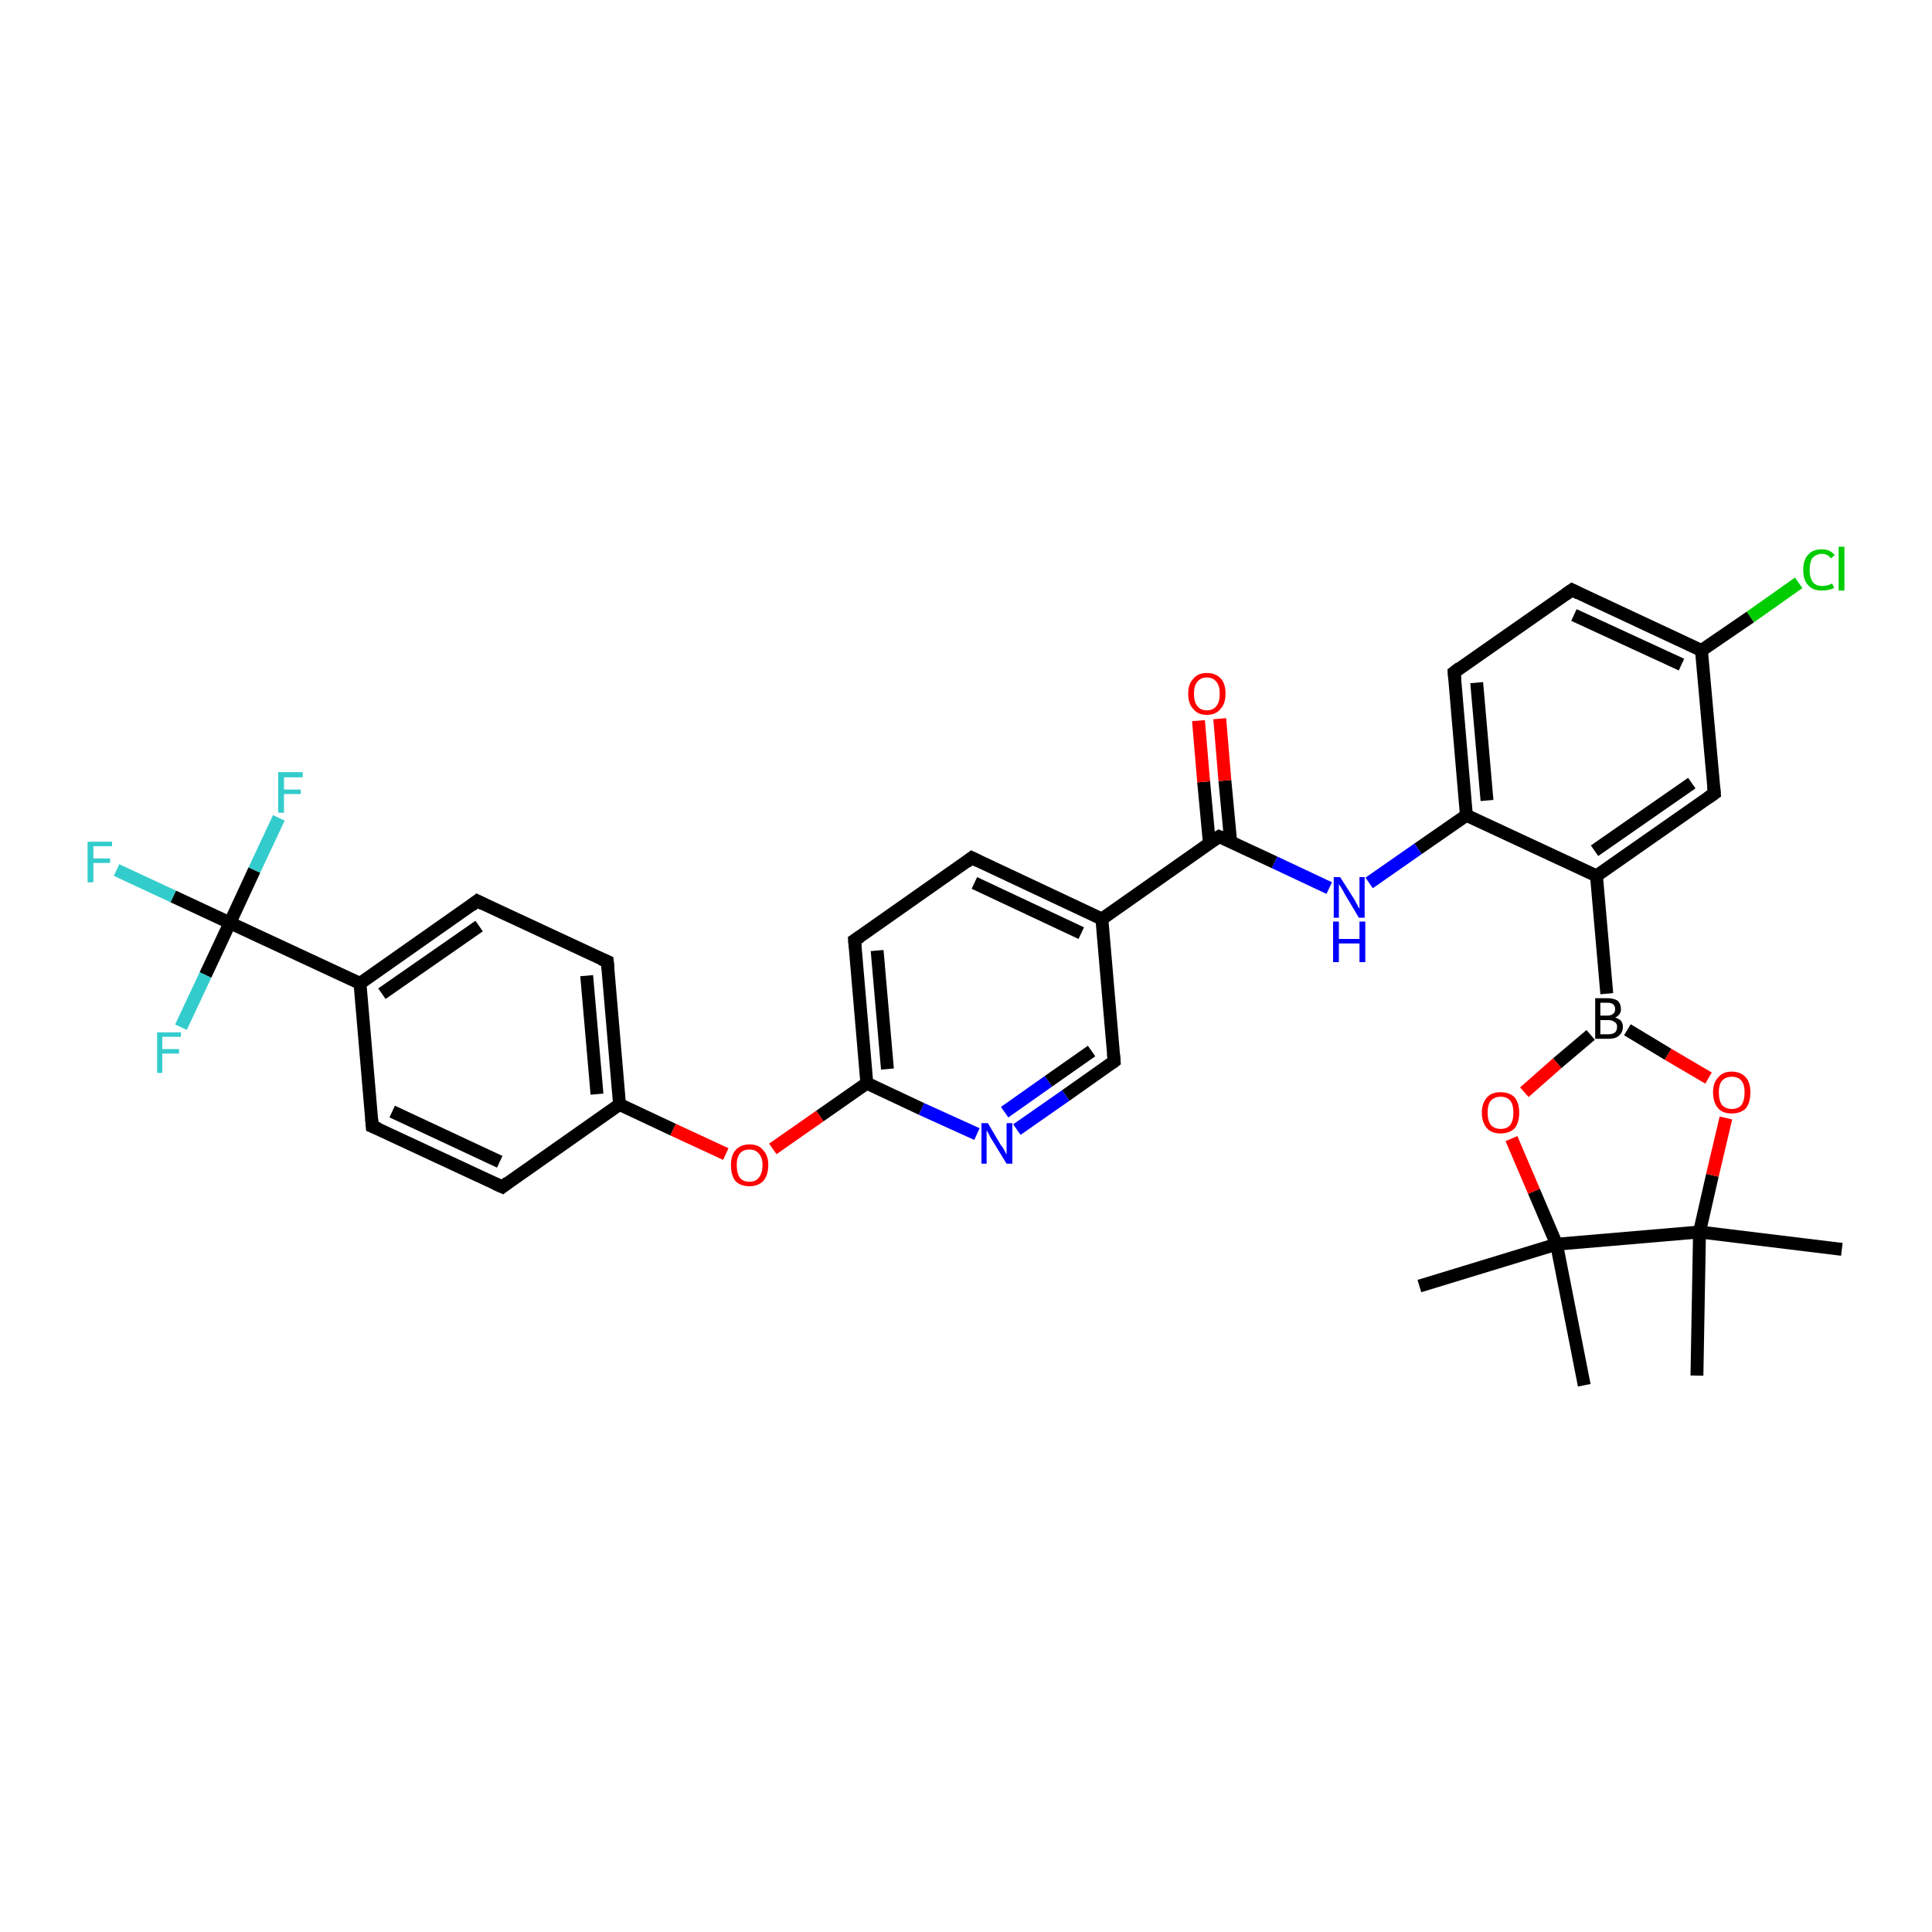 <?xml version='1.0' encoding='iso-8859-1'?>
<svg version='1.1' baseProfile='full'
              xmlns='http://www.w3.org/2000/svg'
                      xmlns:rdkit='http://www.rdkit.org/xml'
                      xmlns:xlink='http://www.w3.org/1999/xlink'
                  xml:space='preserve'
width='300px' height='300px' viewBox='0 0 300 300'>
<!-- END OF HEADER -->
<rect style='opacity:1.0;fill:#FFFFFF;stroke:none' width='300.0' height='300.0' x='0.0' y='0.0'> </rect>
<path class='bond-0 atom-0 atom-1' d='M 286.0,194.0 L 263.9,191.3' style='fill:none;fill-rule:evenodd;stroke:#000000;stroke-width:2.0px;stroke-linecap:butt;stroke-linejoin:miter;stroke-opacity:1' />
<path class='bond-1 atom-1 atom-2' d='M 263.9,191.3 L 263.5,213.6' style='fill:none;fill-rule:evenodd;stroke:#000000;stroke-width:2.0px;stroke-linecap:butt;stroke-linejoin:miter;stroke-opacity:1' />
<path class='bond-2 atom-1 atom-3' d='M 263.9,191.3 L 265.9,182.5' style='fill:none;fill-rule:evenodd;stroke:#000000;stroke-width:2.0px;stroke-linecap:butt;stroke-linejoin:miter;stroke-opacity:1' />
<path class='bond-2 atom-1 atom-3' d='M 265.9,182.5 L 268.0,173.6' style='fill:none;fill-rule:evenodd;stroke:#FF0000;stroke-width:2.0px;stroke-linecap:butt;stroke-linejoin:miter;stroke-opacity:1' />
<path class='bond-3 atom-3 atom-4' d='M 265.3,167.4 L 259.0,163.7' style='fill:none;fill-rule:evenodd;stroke:#FF0000;stroke-width:2.0px;stroke-linecap:butt;stroke-linejoin:miter;stroke-opacity:1' />
<path class='bond-3 atom-3 atom-4' d='M 259.0,163.7 L 252.7,159.9' style='fill:none;fill-rule:evenodd;stroke:#000000;stroke-width:2.0px;stroke-linecap:butt;stroke-linejoin:miter;stroke-opacity:1' />
<path class='bond-4 atom-4 atom-5' d='M 247.0,160.7 L 241.8,165.1' style='fill:none;fill-rule:evenodd;stroke:#000000;stroke-width:2.0px;stroke-linecap:butt;stroke-linejoin:miter;stroke-opacity:1' />
<path class='bond-4 atom-4 atom-5' d='M 241.8,165.1 L 236.7,169.6' style='fill:none;fill-rule:evenodd;stroke:#FF0000;stroke-width:2.0px;stroke-linecap:butt;stroke-linejoin:miter;stroke-opacity:1' />
<path class='bond-5 atom-5 atom-6' d='M 234.7,176.8 L 238.2,185.0' style='fill:none;fill-rule:evenodd;stroke:#FF0000;stroke-width:2.0px;stroke-linecap:butt;stroke-linejoin:miter;stroke-opacity:1' />
<path class='bond-5 atom-5 atom-6' d='M 238.2,185.0 L 241.7,193.2' style='fill:none;fill-rule:evenodd;stroke:#000000;stroke-width:2.0px;stroke-linecap:butt;stroke-linejoin:miter;stroke-opacity:1' />
<path class='bond-6 atom-6 atom-7' d='M 241.7,193.2 L 246.0,215.1' style='fill:none;fill-rule:evenodd;stroke:#000000;stroke-width:2.0px;stroke-linecap:butt;stroke-linejoin:miter;stroke-opacity:1' />
<path class='bond-7 atom-6 atom-8' d='M 241.7,193.2 L 220.4,199.7' style='fill:none;fill-rule:evenodd;stroke:#000000;stroke-width:2.0px;stroke-linecap:butt;stroke-linejoin:miter;stroke-opacity:1' />
<path class='bond-8 atom-4 atom-9' d='M 249.5,154.3 L 247.9,136.0' style='fill:none;fill-rule:evenodd;stroke:#000000;stroke-width:2.0px;stroke-linecap:butt;stroke-linejoin:miter;stroke-opacity:1' />
<path class='bond-9 atom-9 atom-10' d='M 247.9,136.0 L 266.2,123.2' style='fill:none;fill-rule:evenodd;stroke:#000000;stroke-width:2.0px;stroke-linecap:butt;stroke-linejoin:miter;stroke-opacity:1' />
<path class='bond-9 atom-9 atom-10' d='M 247.6,132.1 L 262.7,121.6' style='fill:none;fill-rule:evenodd;stroke:#000000;stroke-width:2.0px;stroke-linecap:butt;stroke-linejoin:miter;stroke-opacity:1' />
<path class='bond-10 atom-10 atom-11' d='M 266.2,123.2 L 264.2,101.0' style='fill:none;fill-rule:evenodd;stroke:#000000;stroke-width:2.0px;stroke-linecap:butt;stroke-linejoin:miter;stroke-opacity:1' />
<path class='bond-11 atom-11 atom-12' d='M 264.2,101.0 L 271.8,95.8' style='fill:none;fill-rule:evenodd;stroke:#000000;stroke-width:2.0px;stroke-linecap:butt;stroke-linejoin:miter;stroke-opacity:1' />
<path class='bond-11 atom-11 atom-12' d='M 271.8,95.8 L 279.3,90.5' style='fill:none;fill-rule:evenodd;stroke:#00CC00;stroke-width:2.0px;stroke-linecap:butt;stroke-linejoin:miter;stroke-opacity:1' />
<path class='bond-12 atom-11 atom-13' d='M 264.2,101.0 L 244.1,91.6' style='fill:none;fill-rule:evenodd;stroke:#000000;stroke-width:2.0px;stroke-linecap:butt;stroke-linejoin:miter;stroke-opacity:1' />
<path class='bond-12 atom-11 atom-13' d='M 261.1,103.2 L 244.4,95.5' style='fill:none;fill-rule:evenodd;stroke:#000000;stroke-width:2.0px;stroke-linecap:butt;stroke-linejoin:miter;stroke-opacity:1' />
<path class='bond-13 atom-13 atom-14' d='M 244.1,91.6 L 225.8,104.4' style='fill:none;fill-rule:evenodd;stroke:#000000;stroke-width:2.0px;stroke-linecap:butt;stroke-linejoin:miter;stroke-opacity:1' />
<path class='bond-14 atom-14 atom-15' d='M 225.8,104.4 L 227.7,126.6' style='fill:none;fill-rule:evenodd;stroke:#000000;stroke-width:2.0px;stroke-linecap:butt;stroke-linejoin:miter;stroke-opacity:1' />
<path class='bond-14 atom-14 atom-15' d='M 229.3,106.0 L 230.9,124.3' style='fill:none;fill-rule:evenodd;stroke:#000000;stroke-width:2.0px;stroke-linecap:butt;stroke-linejoin:miter;stroke-opacity:1' />
<path class='bond-15 atom-15 atom-16' d='M 227.7,126.6 L 220.2,131.8' style='fill:none;fill-rule:evenodd;stroke:#000000;stroke-width:2.0px;stroke-linecap:butt;stroke-linejoin:miter;stroke-opacity:1' />
<path class='bond-15 atom-15 atom-16' d='M 220.2,131.8 L 212.6,137.1' style='fill:none;fill-rule:evenodd;stroke:#0000FF;stroke-width:2.0px;stroke-linecap:butt;stroke-linejoin:miter;stroke-opacity:1' />
<path class='bond-16 atom-16 atom-17' d='M 206.4,137.9 L 197.9,133.9' style='fill:none;fill-rule:evenodd;stroke:#0000FF;stroke-width:2.0px;stroke-linecap:butt;stroke-linejoin:miter;stroke-opacity:1' />
<path class='bond-16 atom-16 atom-17' d='M 197.9,133.9 L 189.3,129.9' style='fill:none;fill-rule:evenodd;stroke:#000000;stroke-width:2.0px;stroke-linecap:butt;stroke-linejoin:miter;stroke-opacity:1' />
<path class='bond-17 atom-17 atom-18' d='M 191.1,130.7 L 190.2,121.2' style='fill:none;fill-rule:evenodd;stroke:#000000;stroke-width:2.0px;stroke-linecap:butt;stroke-linejoin:miter;stroke-opacity:1' />
<path class='bond-17 atom-17 atom-18' d='M 190.2,121.2 L 189.4,111.6' style='fill:none;fill-rule:evenodd;stroke:#FF0000;stroke-width:2.0px;stroke-linecap:butt;stroke-linejoin:miter;stroke-opacity:1' />
<path class='bond-17 atom-17 atom-18' d='M 187.8,131.0 L 186.9,121.4' style='fill:none;fill-rule:evenodd;stroke:#000000;stroke-width:2.0px;stroke-linecap:butt;stroke-linejoin:miter;stroke-opacity:1' />
<path class='bond-17 atom-17 atom-18' d='M 186.9,121.4 L 186.1,111.9' style='fill:none;fill-rule:evenodd;stroke:#FF0000;stroke-width:2.0px;stroke-linecap:butt;stroke-linejoin:miter;stroke-opacity:1' />
<path class='bond-18 atom-17 atom-19' d='M 189.3,129.9 L 171.1,142.7' style='fill:none;fill-rule:evenodd;stroke:#000000;stroke-width:2.0px;stroke-linecap:butt;stroke-linejoin:miter;stroke-opacity:1' />
<path class='bond-19 atom-19 atom-20' d='M 171.1,142.7 L 150.9,133.2' style='fill:none;fill-rule:evenodd;stroke:#000000;stroke-width:2.0px;stroke-linecap:butt;stroke-linejoin:miter;stroke-opacity:1' />
<path class='bond-19 atom-19 atom-20' d='M 167.9,144.9 L 151.3,137.1' style='fill:none;fill-rule:evenodd;stroke:#000000;stroke-width:2.0px;stroke-linecap:butt;stroke-linejoin:miter;stroke-opacity:1' />
<path class='bond-20 atom-20 atom-21' d='M 150.9,133.2 L 132.7,146.0' style='fill:none;fill-rule:evenodd;stroke:#000000;stroke-width:2.0px;stroke-linecap:butt;stroke-linejoin:miter;stroke-opacity:1' />
<path class='bond-21 atom-21 atom-22' d='M 132.7,146.0 L 134.6,168.2' style='fill:none;fill-rule:evenodd;stroke:#000000;stroke-width:2.0px;stroke-linecap:butt;stroke-linejoin:miter;stroke-opacity:1' />
<path class='bond-21 atom-21 atom-22' d='M 136.2,147.6 L 137.8,166.0' style='fill:none;fill-rule:evenodd;stroke:#000000;stroke-width:2.0px;stroke-linecap:butt;stroke-linejoin:miter;stroke-opacity:1' />
<path class='bond-22 atom-22 atom-23' d='M 134.6,168.2 L 127.3,173.3' style='fill:none;fill-rule:evenodd;stroke:#000000;stroke-width:2.0px;stroke-linecap:butt;stroke-linejoin:miter;stroke-opacity:1' />
<path class='bond-22 atom-22 atom-23' d='M 127.3,173.3 L 120.0,178.4' style='fill:none;fill-rule:evenodd;stroke:#FF0000;stroke-width:2.0px;stroke-linecap:butt;stroke-linejoin:miter;stroke-opacity:1' />
<path class='bond-23 atom-23 atom-24' d='M 112.7,179.2 L 104.5,175.4' style='fill:none;fill-rule:evenodd;stroke:#FF0000;stroke-width:2.0px;stroke-linecap:butt;stroke-linejoin:miter;stroke-opacity:1' />
<path class='bond-23 atom-23 atom-24' d='M 104.5,175.4 L 96.2,171.5' style='fill:none;fill-rule:evenodd;stroke:#000000;stroke-width:2.0px;stroke-linecap:butt;stroke-linejoin:miter;stroke-opacity:1' />
<path class='bond-24 atom-24 atom-25' d='M 96.2,171.5 L 94.3,149.3' style='fill:none;fill-rule:evenodd;stroke:#000000;stroke-width:2.0px;stroke-linecap:butt;stroke-linejoin:miter;stroke-opacity:1' />
<path class='bond-24 atom-24 atom-25' d='M 92.7,169.9 L 91.1,151.5' style='fill:none;fill-rule:evenodd;stroke:#000000;stroke-width:2.0px;stroke-linecap:butt;stroke-linejoin:miter;stroke-opacity:1' />
<path class='bond-25 atom-25 atom-26' d='M 94.3,149.3 L 74.1,139.9' style='fill:none;fill-rule:evenodd;stroke:#000000;stroke-width:2.0px;stroke-linecap:butt;stroke-linejoin:miter;stroke-opacity:1' />
<path class='bond-26 atom-26 atom-27' d='M 74.1,139.9 L 55.9,152.7' style='fill:none;fill-rule:evenodd;stroke:#000000;stroke-width:2.0px;stroke-linecap:butt;stroke-linejoin:miter;stroke-opacity:1' />
<path class='bond-26 atom-26 atom-27' d='M 74.4,143.8 L 59.3,154.3' style='fill:none;fill-rule:evenodd;stroke:#000000;stroke-width:2.0px;stroke-linecap:butt;stroke-linejoin:miter;stroke-opacity:1' />
<path class='bond-27 atom-27 atom-28' d='M 55.9,152.7 L 57.8,174.9' style='fill:none;fill-rule:evenodd;stroke:#000000;stroke-width:2.0px;stroke-linecap:butt;stroke-linejoin:miter;stroke-opacity:1' />
<path class='bond-28 atom-28 atom-29' d='M 57.8,174.9 L 78.0,184.3' style='fill:none;fill-rule:evenodd;stroke:#000000;stroke-width:2.0px;stroke-linecap:butt;stroke-linejoin:miter;stroke-opacity:1' />
<path class='bond-28 atom-28 atom-29' d='M 60.9,172.6 L 77.6,180.4' style='fill:none;fill-rule:evenodd;stroke:#000000;stroke-width:2.0px;stroke-linecap:butt;stroke-linejoin:miter;stroke-opacity:1' />
<path class='bond-29 atom-27 atom-30' d='M 55.9,152.7 L 35.7,143.3' style='fill:none;fill-rule:evenodd;stroke:#000000;stroke-width:2.0px;stroke-linecap:butt;stroke-linejoin:miter;stroke-opacity:1' />
<path class='bond-30 atom-30 atom-31' d='M 35.7,143.3 L 26.9,139.2' style='fill:none;fill-rule:evenodd;stroke:#000000;stroke-width:2.0px;stroke-linecap:butt;stroke-linejoin:miter;stroke-opacity:1' />
<path class='bond-30 atom-30 atom-31' d='M 26.9,139.2 L 18.1,135.1' style='fill:none;fill-rule:evenodd;stroke:#33CCCC;stroke-width:2.0px;stroke-linecap:butt;stroke-linejoin:miter;stroke-opacity:1' />
<path class='bond-31 atom-30 atom-32' d='M 35.7,143.3 L 39.5,135.1' style='fill:none;fill-rule:evenodd;stroke:#000000;stroke-width:2.0px;stroke-linecap:butt;stroke-linejoin:miter;stroke-opacity:1' />
<path class='bond-31 atom-30 atom-32' d='M 39.5,135.1 L 43.3,127.0' style='fill:none;fill-rule:evenodd;stroke:#33CCCC;stroke-width:2.0px;stroke-linecap:butt;stroke-linejoin:miter;stroke-opacity:1' />
<path class='bond-32 atom-30 atom-33' d='M 35.7,143.3 L 31.9,151.4' style='fill:none;fill-rule:evenodd;stroke:#000000;stroke-width:2.0px;stroke-linecap:butt;stroke-linejoin:miter;stroke-opacity:1' />
<path class='bond-32 atom-30 atom-33' d='M 31.9,151.4 L 28.1,159.5' style='fill:none;fill-rule:evenodd;stroke:#33CCCC;stroke-width:2.0px;stroke-linecap:butt;stroke-linejoin:miter;stroke-opacity:1' />
<path class='bond-33 atom-22 atom-34' d='M 134.6,168.2 L 143.1,172.2' style='fill:none;fill-rule:evenodd;stroke:#000000;stroke-width:2.0px;stroke-linecap:butt;stroke-linejoin:miter;stroke-opacity:1' />
<path class='bond-33 atom-22 atom-34' d='M 143.1,172.2 L 151.7,176.1' style='fill:none;fill-rule:evenodd;stroke:#0000FF;stroke-width:2.0px;stroke-linecap:butt;stroke-linejoin:miter;stroke-opacity:1' />
<path class='bond-34 atom-34 atom-35' d='M 157.9,175.4 L 165.5,170.1' style='fill:none;fill-rule:evenodd;stroke:#0000FF;stroke-width:2.0px;stroke-linecap:butt;stroke-linejoin:miter;stroke-opacity:1' />
<path class='bond-34 atom-34 atom-35' d='M 165.5,170.1 L 173.0,164.8' style='fill:none;fill-rule:evenodd;stroke:#000000;stroke-width:2.0px;stroke-linecap:butt;stroke-linejoin:miter;stroke-opacity:1' />
<path class='bond-34 atom-34 atom-35' d='M 156.0,172.7 L 162.8,167.9' style='fill:none;fill-rule:evenodd;stroke:#0000FF;stroke-width:2.0px;stroke-linecap:butt;stroke-linejoin:miter;stroke-opacity:1' />
<path class='bond-34 atom-34 atom-35' d='M 162.8,167.9 L 169.5,163.2' style='fill:none;fill-rule:evenodd;stroke:#000000;stroke-width:2.0px;stroke-linecap:butt;stroke-linejoin:miter;stroke-opacity:1' />
<path class='bond-35 atom-6 atom-1' d='M 241.7,193.2 L 263.9,191.3' style='fill:none;fill-rule:evenodd;stroke:#000000;stroke-width:2.0px;stroke-linecap:butt;stroke-linejoin:miter;stroke-opacity:1' />
<path class='bond-36 atom-15 atom-9' d='M 227.7,126.6 L 247.9,136.0' style='fill:none;fill-rule:evenodd;stroke:#000000;stroke-width:2.0px;stroke-linecap:butt;stroke-linejoin:miter;stroke-opacity:1' />
<path class='bond-37 atom-35 atom-19' d='M 173.0,164.8 L 171.1,142.7' style='fill:none;fill-rule:evenodd;stroke:#000000;stroke-width:2.0px;stroke-linecap:butt;stroke-linejoin:miter;stroke-opacity:1' />
<path class='bond-38 atom-29 atom-24' d='M 78.0,184.3 L 96.2,171.5' style='fill:none;fill-rule:evenodd;stroke:#000000;stroke-width:2.0px;stroke-linecap:butt;stroke-linejoin:miter;stroke-opacity:1' />
<path d='M 265.2,123.9 L 266.2,123.2 L 266.1,122.1' style='fill:none;stroke:#000000;stroke-width:2.0px;stroke-linecap:butt;stroke-linejoin:miter;stroke-opacity:1;' />
<path d='M 245.1,92.1 L 244.1,91.6 L 243.1,92.3' style='fill:none;stroke:#000000;stroke-width:2.0px;stroke-linecap:butt;stroke-linejoin:miter;stroke-opacity:1;' />
<path d='M 226.7,103.7 L 225.8,104.4 L 225.9,105.5' style='fill:none;stroke:#000000;stroke-width:2.0px;stroke-linecap:butt;stroke-linejoin:miter;stroke-opacity:1;' />
<path d='M 189.8,130.1 L 189.3,129.9 L 188.4,130.5' style='fill:none;stroke:#000000;stroke-width:2.0px;stroke-linecap:butt;stroke-linejoin:miter;stroke-opacity:1;' />
<path d='M 151.9,133.7 L 150.9,133.2 L 150.0,133.9' style='fill:none;stroke:#000000;stroke-width:2.0px;stroke-linecap:butt;stroke-linejoin:miter;stroke-opacity:1;' />
<path d='M 133.6,145.4 L 132.7,146.0 L 132.8,147.1' style='fill:none;stroke:#000000;stroke-width:2.0px;stroke-linecap:butt;stroke-linejoin:miter;stroke-opacity:1;' />
<path d='M 94.4,150.4 L 94.3,149.3 L 93.3,148.9' style='fill:none;stroke:#000000;stroke-width:2.0px;stroke-linecap:butt;stroke-linejoin:miter;stroke-opacity:1;' />
<path d='M 75.1,140.4 L 74.1,139.9 L 73.2,140.6' style='fill:none;stroke:#000000;stroke-width:2.0px;stroke-linecap:butt;stroke-linejoin:miter;stroke-opacity:1;' />
<path d='M 57.7,173.7 L 57.8,174.9 L 58.8,175.3' style='fill:none;stroke:#000000;stroke-width:2.0px;stroke-linecap:butt;stroke-linejoin:miter;stroke-opacity:1;' />
<path d='M 76.9,183.8 L 78.0,184.3 L 78.9,183.6' style='fill:none;stroke:#000000;stroke-width:2.0px;stroke-linecap:butt;stroke-linejoin:miter;stroke-opacity:1;' />
<path d='M 172.6,165.1 L 173.0,164.8 L 172.9,163.7' style='fill:none;stroke:#000000;stroke-width:2.0px;stroke-linecap:butt;stroke-linejoin:miter;stroke-opacity:1;' />
<path class='atom-3' d='M 266.0 169.6
Q 266.0 168.1, 266.8 167.3
Q 267.5 166.4, 268.9 166.4
Q 270.3 166.4, 271.1 167.3
Q 271.8 168.1, 271.8 169.6
Q 271.8 171.2, 271.1 172.1
Q 270.3 172.9, 268.9 172.9
Q 267.5 172.9, 266.8 172.1
Q 266.0 171.2, 266.0 169.6
M 268.9 172.2
Q 269.9 172.2, 270.4 171.6
Q 270.9 170.9, 270.9 169.6
Q 270.9 168.4, 270.4 167.8
Q 269.9 167.2, 268.9 167.2
Q 268.0 167.2, 267.4 167.8
Q 266.9 168.4, 266.9 169.6
Q 266.9 170.9, 267.4 171.6
Q 268.0 172.2, 268.9 172.2
' fill='#FF0000'/>
<path class='atom-4' d='M 250.8 158.0
Q 251.4 158.2, 251.7 158.5
Q 252.0 158.9, 252.0 159.4
Q 252.0 160.3, 251.4 160.8
Q 250.9 161.3, 249.8 161.3
L 247.7 161.3
L 247.7 155.0
L 249.6 155.0
Q 250.6 155.0, 251.2 155.4
Q 251.7 155.9, 251.7 156.7
Q 251.7 157.6, 250.8 158.0
M 248.5 155.7
L 248.5 157.7
L 249.6 157.7
Q 250.2 157.7, 250.5 157.4
Q 250.8 157.2, 250.8 156.7
Q 250.8 155.7, 249.6 155.7
L 248.5 155.7
M 249.8 160.6
Q 250.4 160.6, 250.8 160.3
Q 251.1 160.0, 251.1 159.4
Q 251.1 158.9, 250.7 158.7
Q 250.4 158.4, 249.7 158.4
L 248.5 158.4
L 248.5 160.6
L 249.8 160.6
' fill='#000000'/>
<path class='atom-5' d='M 230.1 172.8
Q 230.1 171.3, 230.9 170.4
Q 231.6 169.6, 233.0 169.6
Q 234.4 169.6, 235.2 170.4
Q 235.9 171.3, 235.9 172.8
Q 235.9 174.3, 235.2 175.2
Q 234.4 176.0, 233.0 176.0
Q 231.6 176.0, 230.9 175.2
Q 230.1 174.3, 230.1 172.8
M 233.0 175.3
Q 234.0 175.3, 234.5 174.7
Q 235.0 174.0, 235.0 172.8
Q 235.0 171.5, 234.5 170.9
Q 234.0 170.3, 233.0 170.3
Q 232.1 170.3, 231.5 170.9
Q 231.0 171.5, 231.0 172.8
Q 231.0 174.0, 231.5 174.7
Q 232.1 175.3, 233.0 175.3
' fill='#FF0000'/>
<path class='atom-12' d='M 280.0 88.5
Q 280.0 86.9, 280.8 86.1
Q 281.5 85.3, 282.9 85.3
Q 284.2 85.3, 284.9 86.2
L 284.3 86.7
Q 283.8 86.0, 282.9 86.0
Q 282.0 86.0, 281.4 86.7
Q 281.0 87.3, 281.0 88.5
Q 281.0 89.7, 281.5 90.4
Q 282.0 91.0, 283.0 91.0
Q 283.7 91.0, 284.5 90.6
L 284.8 91.3
Q 284.4 91.5, 283.9 91.6
Q 283.4 91.7, 282.9 91.7
Q 281.5 91.7, 280.8 90.9
Q 280.0 90.1, 280.0 88.5
' fill='#00CC00'/>
<path class='atom-12' d='M 285.5 84.9
L 286.4 84.9
L 286.4 91.7
L 285.5 91.7
L 285.5 84.9
' fill='#00CC00'/>
<path class='atom-16' d='M 208.1 136.2
L 210.2 139.5
Q 210.4 139.8, 210.7 140.4
Q 211.0 141.0, 211.1 141.1
L 211.1 136.2
L 211.9 136.2
L 211.9 142.5
L 211.0 142.5
L 208.8 138.8
Q 208.6 138.4, 208.3 137.9
Q 208.0 137.4, 207.9 137.3
L 207.9 142.5
L 207.1 142.5
L 207.1 136.2
L 208.1 136.2
' fill='#0000FF'/>
<path class='atom-16' d='M 207.0 143.1
L 207.9 143.1
L 207.9 145.8
L 211.1 145.8
L 211.1 143.1
L 212.0 143.1
L 212.0 149.4
L 211.1 149.4
L 211.1 146.5
L 207.9 146.5
L 207.9 149.4
L 207.0 149.4
L 207.0 143.1
' fill='#0000FF'/>
<path class='atom-18' d='M 184.5 107.7
Q 184.5 106.2, 185.3 105.4
Q 186.0 104.5, 187.4 104.5
Q 188.8 104.5, 189.6 105.4
Q 190.3 106.2, 190.3 107.7
Q 190.3 109.3, 189.5 110.1
Q 188.8 111.0, 187.4 111.0
Q 186.0 111.0, 185.3 110.1
Q 184.5 109.3, 184.5 107.7
M 187.4 110.3
Q 188.4 110.3, 188.9 109.6
Q 189.4 109.0, 189.4 107.7
Q 189.4 106.5, 188.9 105.9
Q 188.4 105.2, 187.4 105.2
Q 186.4 105.2, 185.9 105.9
Q 185.4 106.5, 185.4 107.7
Q 185.4 109.0, 185.9 109.6
Q 186.4 110.3, 187.4 110.3
' fill='#FF0000'/>
<path class='atom-23' d='M 113.5 180.9
Q 113.5 179.4, 114.2 178.6
Q 115.0 177.7, 116.4 177.7
Q 117.8 177.7, 118.5 178.6
Q 119.3 179.4, 119.3 180.9
Q 119.3 182.5, 118.5 183.4
Q 117.7 184.2, 116.4 184.2
Q 115.0 184.2, 114.2 183.4
Q 113.5 182.5, 113.5 180.9
M 116.4 183.5
Q 117.3 183.5, 117.8 182.9
Q 118.4 182.2, 118.4 180.9
Q 118.4 179.7, 117.8 179.1
Q 117.3 178.5, 116.4 178.5
Q 115.4 178.5, 114.9 179.1
Q 114.4 179.7, 114.4 180.9
Q 114.4 182.2, 114.9 182.9
Q 115.4 183.5, 116.4 183.5
' fill='#FF0000'/>
<path class='atom-31' d='M 13.6 130.7
L 17.4 130.7
L 17.4 131.4
L 14.5 131.4
L 14.5 133.3
L 17.1 133.3
L 17.1 134.0
L 14.5 134.0
L 14.5 137.0
L 13.6 137.0
L 13.6 130.7
' fill='#33CCCC'/>
<path class='atom-32' d='M 43.2 119.9
L 47.0 119.9
L 47.0 120.7
L 44.1 120.7
L 44.1 122.6
L 46.7 122.6
L 46.7 123.3
L 44.1 123.3
L 44.1 126.2
L 43.2 126.2
L 43.2 119.9
' fill='#33CCCC'/>
<path class='atom-33' d='M 24.4 160.3
L 28.1 160.3
L 28.1 161.0
L 25.2 161.0
L 25.2 162.9
L 27.8 162.9
L 27.8 163.6
L 25.2 163.6
L 25.2 166.6
L 24.4 166.6
L 24.4 160.3
' fill='#33CCCC'/>
<path class='atom-34' d='M 153.4 174.4
L 155.4 177.8
Q 155.7 178.1, 156.0 178.7
Q 156.3 179.3, 156.3 179.3
L 156.3 174.4
L 157.2 174.4
L 157.2 180.7
L 156.3 180.7
L 154.1 177.1
Q 153.8 176.7, 153.6 176.2
Q 153.3 175.7, 153.2 175.5
L 153.2 180.7
L 152.4 180.7
L 152.4 174.4
L 153.4 174.4
' fill='#0000FF'/>
</svg>
